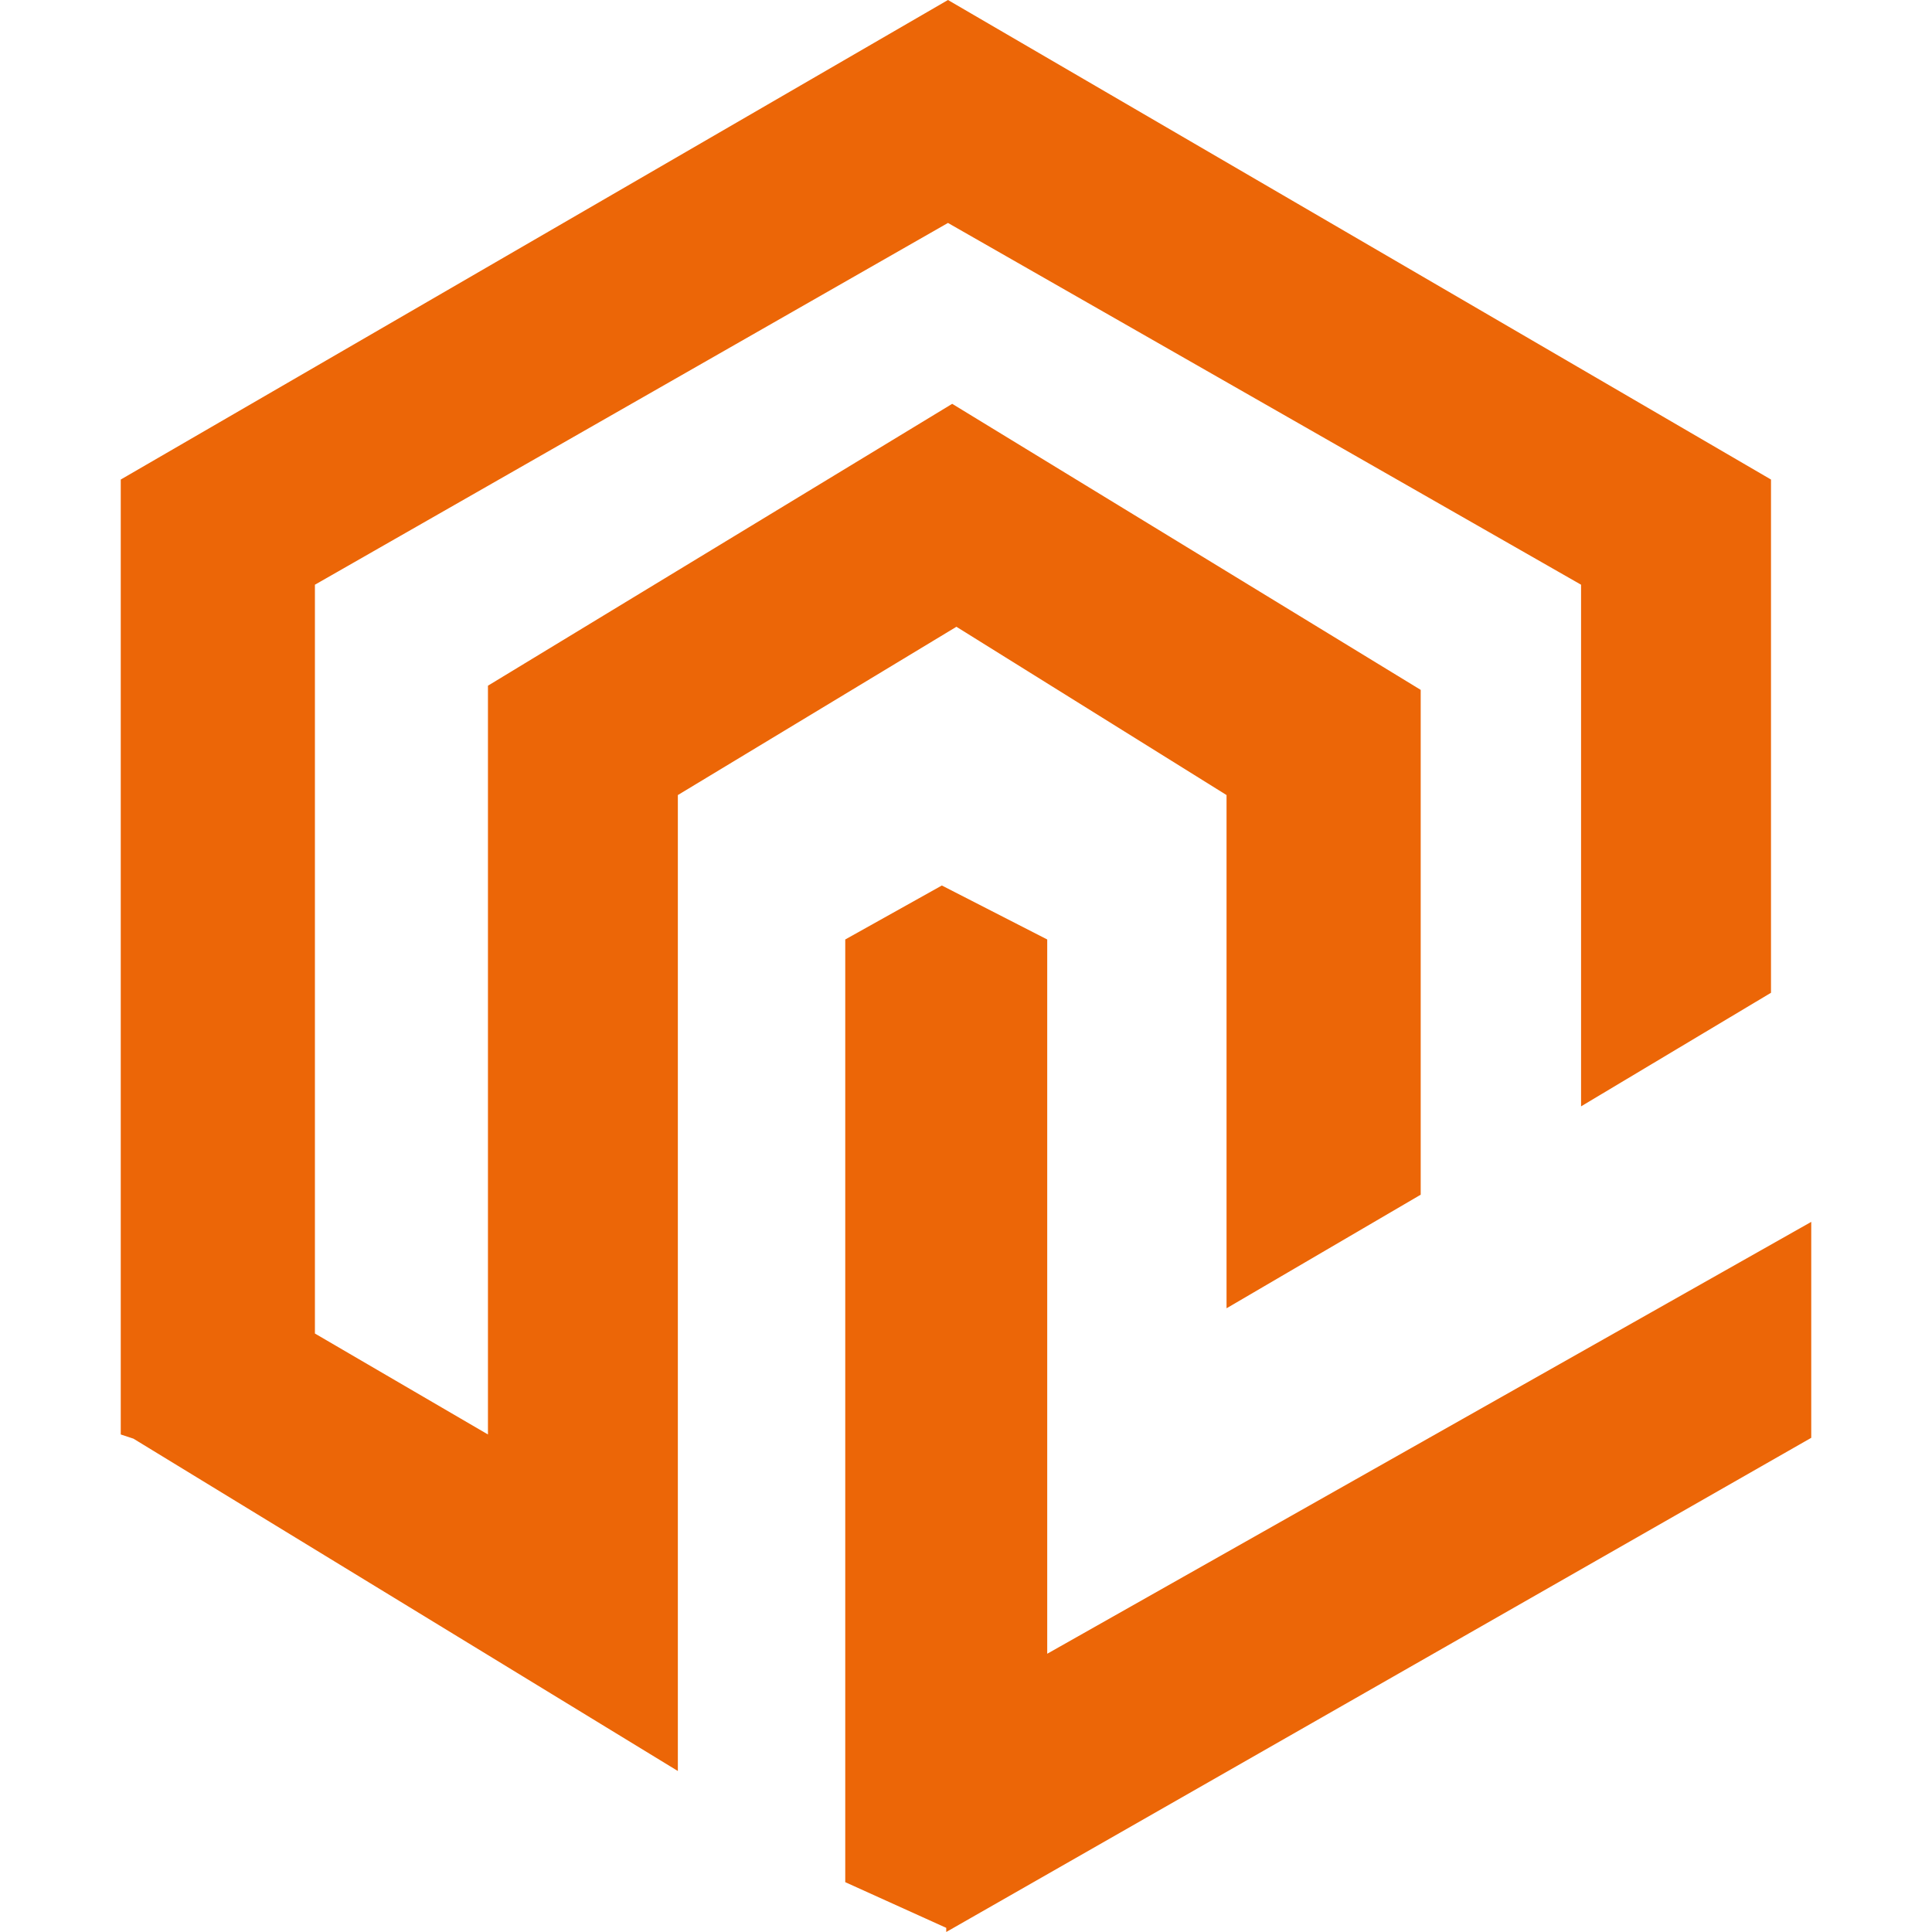 <?xml version="1.0" encoding="UTF-8"?>
<svg width="48px" height="48px" viewBox="0 0 48 48" version="1.1" xmlns="http://www.w3.org/2000/svg" xmlns:xlink="http://www.w3.org/1999/xlink">
    <title>icon copy</title>
    <g id="icon-copy" stroke="none" stroke-width="1" fill="none" fill-rule="evenodd">
        <g id="icon" transform="translate(3, 0)" fill="#EC6607" fill-rule="nonzero">
            <polygon id="Path" points="27.473 19.753 27.473 32.504 32.297 29.682 32.297 17.14 20.657 10.033 9.123 17.036 9.123 35.639 4.824 33.131 4.824 14.527 20.552 5.539 36.281 14.527 36.281 27.487 41 24.665 41 11.914 20.552 0 0 11.914 0 35.639 0.315 35.743 13.841 44 13.841 43.582 13.841 43.582 13.841 19.753 20.762 15.572"></polygon>
            <polygon id="Path" points="42 35.722 42 30.357 23.018 41.087 23.018 23.341 20.4 22 18 23.341 18 46.762 20.509 47.897 20.509 47.897 20.509 48"></polygon>
        </g>
    </g>
</svg>